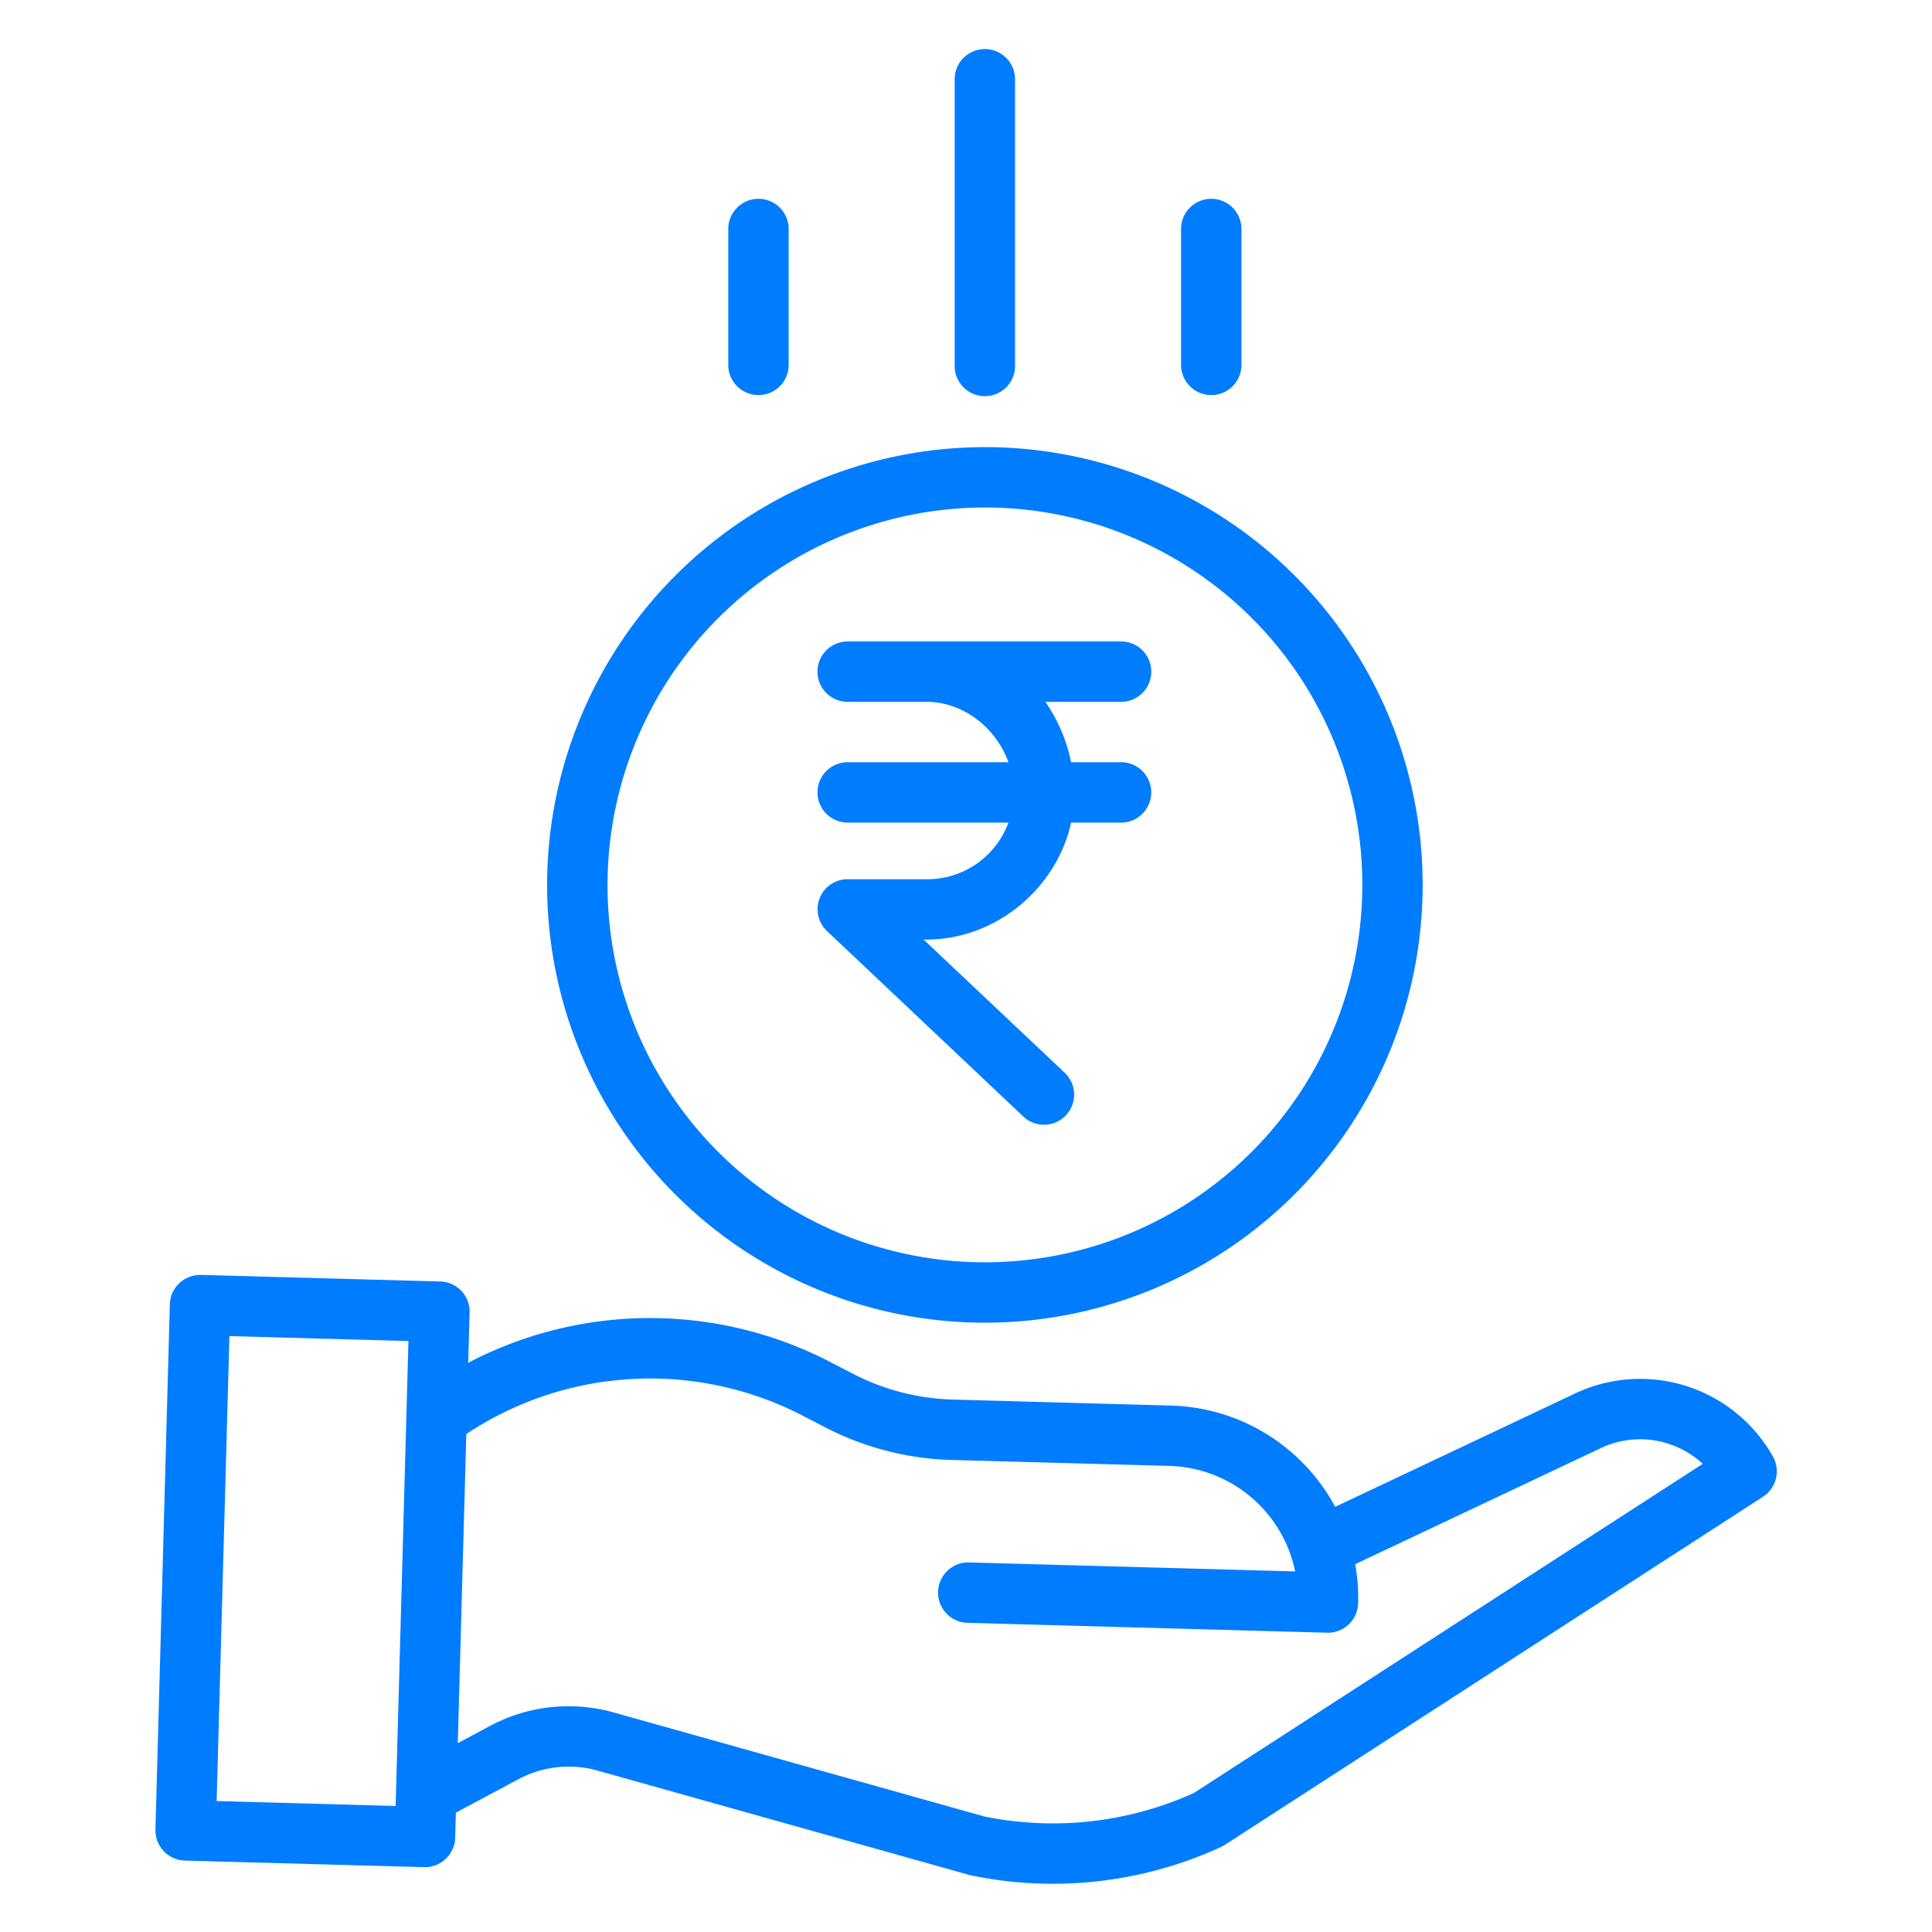 <svg xmlns="http://www.w3.org/2000/svg" width="44" height="44" fill="none"><path fill="#007CFF" d="M12.46 20.153a9.97 9.97 0 1 0 9.97-9.97 9.98 9.98 0 0 0-9.97 9.97m9.97-8.595a8.595 8.595 0 1 1-8.594 8.595 8.604 8.604 0 0 1 8.594-8.595"/><path fill="#007CFF" d="M18.618 18.047a.687.687 0 0 0 .687.687h3.662a1.97 1.97 0 0 1-1.872 1.29h-1.79a.683.683 0 0 0-.472 1.179l4.471 4.224a.686.686 0 0 0 .945-.995l-3.215-3.034h.06c1.623 0 2.981-1.203 3.3-2.664h1.163a.688.688 0 0 0 0-1.375h-1.163c-.1-.493-.3-.96-.586-1.375h1.75a.688.688 0 0 0 0-1.375h-6.253a.687.687 0 1 0 0 1.375h1.79c.858 0 1.592.602 1.872 1.375h-3.662a.687.687 0 0 0-.687.688M35.79 31.774l-5.382 2.543a4.4 4.4 0 0 0-2.073-1.928 4.4 4.4 0 0 0-1.67-.378l-4.971-.137a5.25 5.25 0 0 1-2.26-.583l-.506-.262a8.92 8.92 0 0 0-8.265.008l.032-1.146a.687.687 0 0 0-.668-.706l-5.452-.15a.7.7 0 0 0-.647.407.7.7 0 0 0-.06.261L3.54 41.667a.69.69 0 0 0 .669.706l5.451.15h.02a.69.69 0 0 0 .687-.669l.015-.572 1.417-.758a2.43 2.43 0 0 1 1.813-.199l8.457 2.374.045.011a9.174 9.174 0 0 0 5.69-.644 1 1 0 0 0 .086-.047l12.262-7.932a.69.69 0 0 0 .225-.916 3.47 3.47 0 0 0-4.585-1.397M4.934 41.017l.291-10.589 4.077.113L9.01 41.13zm22.251-.18a7.8 7.8 0 0 1-4.767.532l-8.434-2.367a3.8 3.8 0 0 0-2.834.31l-.724.387.194-7.04a7.56 7.56 0 0 1 7.677-.41l.506.262a6.64 6.64 0 0 0 2.854.738l4.972.136a3.01 3.01 0 0 1 2.867 2.403l-7.407-.204a.688.688 0 1 0-.038 1.375l8.173.225h.02a.687.687 0 0 0 .686-.669 4.4 4.4 0 0 0-.066-.892l5.523-2.61.017-.008a2.1 2.1 0 0 1 2.375.333zM23.117 8.336V1.805a.687.687 0 1 0-1.375 0v6.53a.687.687 0 1 0 1.375 0m5.156 0V5.242a.688.688 0 1 0-1.375 0v3.094a.688.688 0 0 0 1.375 0m-10.312 0V5.242a.688.688 0 1 0-1.375 0v3.094a.688.688 0 0 0 1.375 0"/></svg>